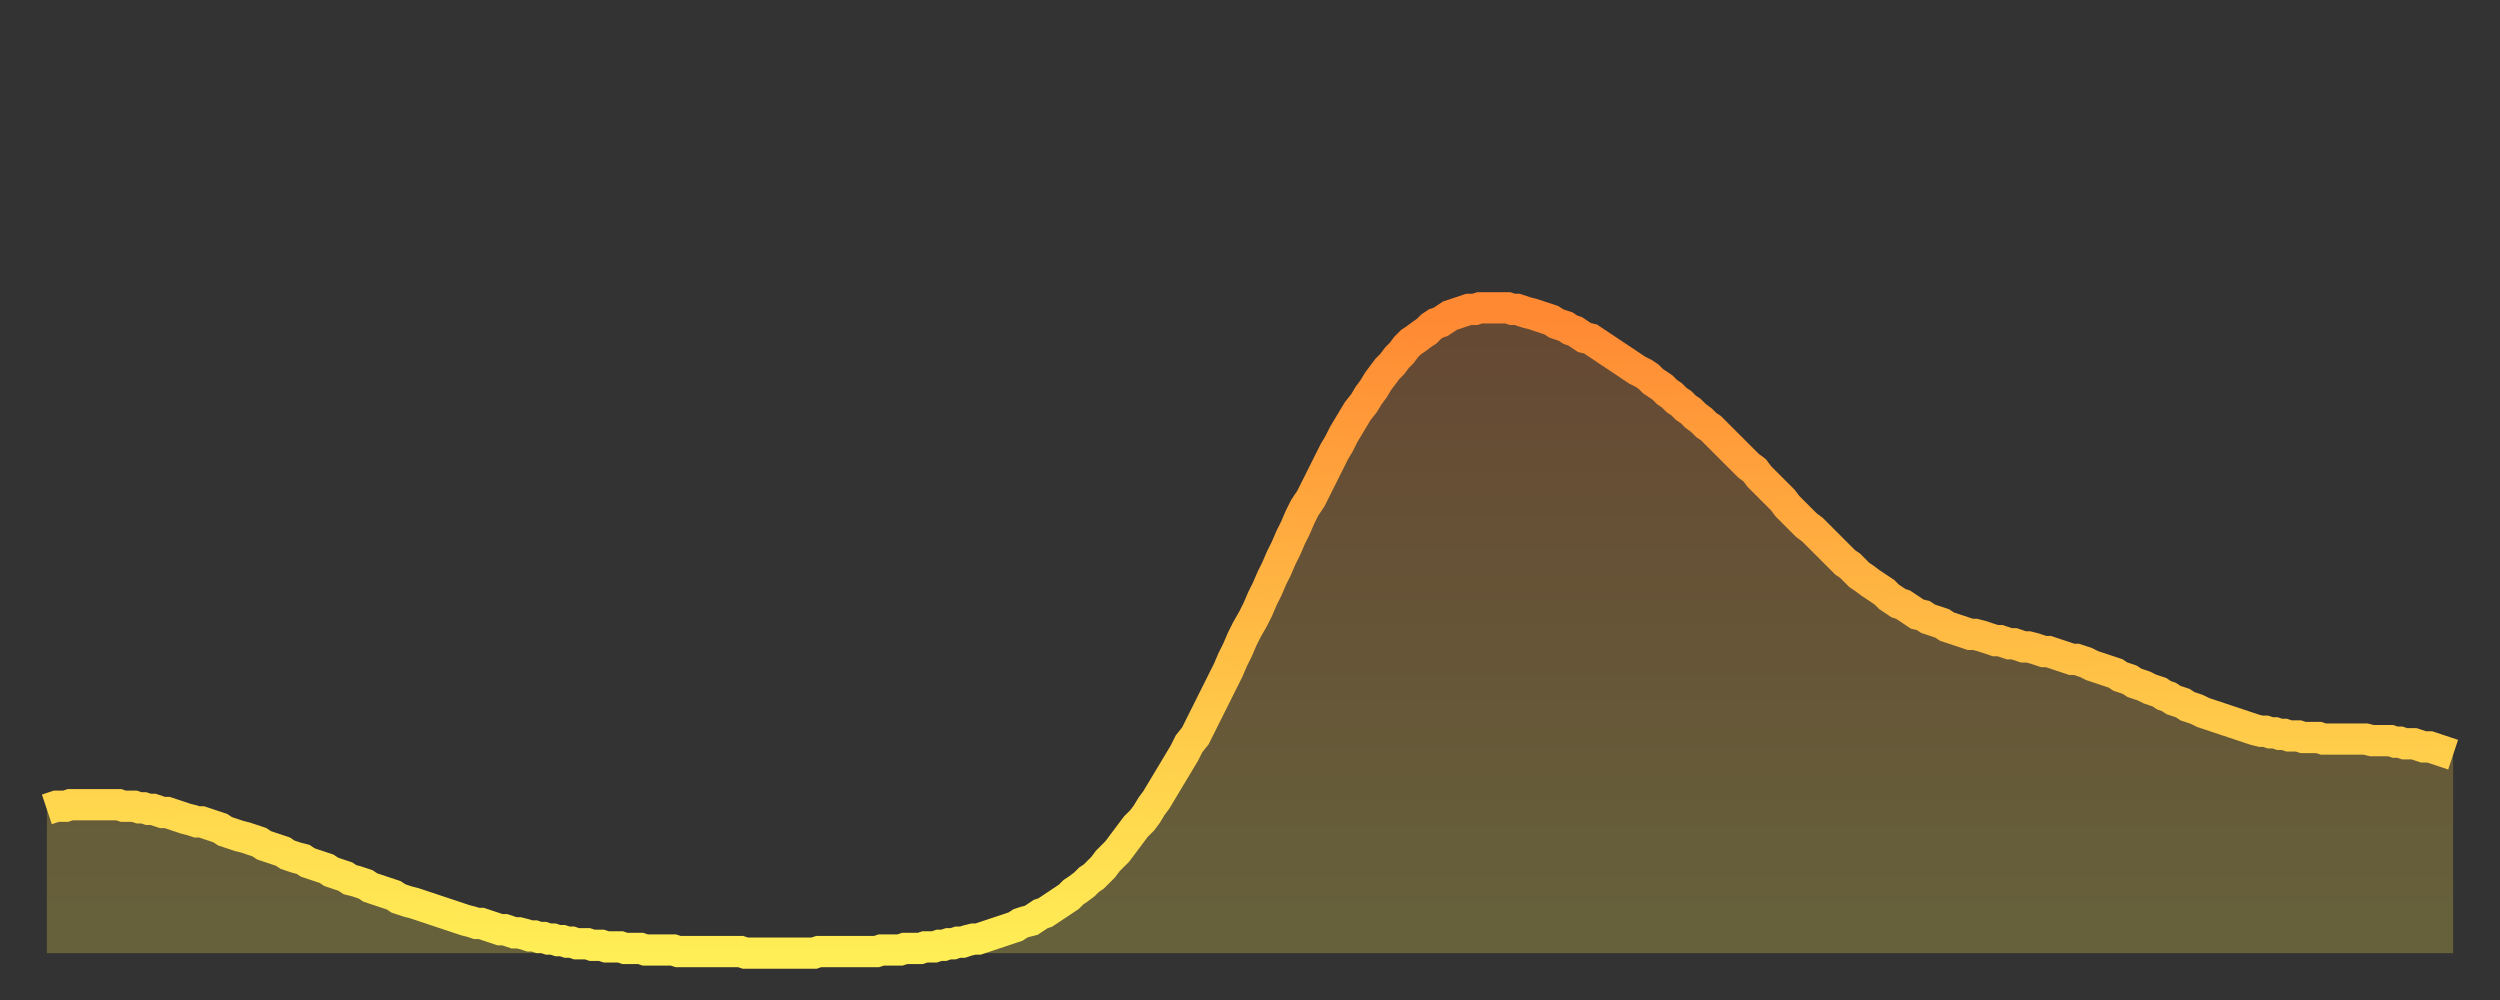 <?xml version="1.0" encoding="utf-8" ?>
<svg baseProfile="full" height="64" version="1.1" width="160" xmlns="http://www.w3.org/2000/svg" xmlns:ev="http://www.w3.org/2001/xml-events" xmlns:xlink="http://www.w3.org/1999/xlink"><rect width="100%" height="100%" fill="#333333" stroke="none"/><defs><linearGradient id="id674638" x1="0" x2="0" y1="0" y2="1"><stop offset="0%" stop-color="#ff8833" /><stop offset="50%" stop-color="#ffbb44" /><stop offset="100%" stop-color="#ffee55" /></linearGradient></defs><g transform="translate(3,3)"><g><path d="M 0.0 48.8 0.3 48.7 0.6 48.6 0.9 48.6 1.2 48.6 1.5 48.5 1.9 48.5 2.2 48.5 2.5 48.5 2.8 48.5 3.1 48.5 3.4 48.5 3.7 48.5 4.0 48.5 4.3 48.5 4.6 48.5 4.9 48.6 5.2 48.6 5.6 48.6 5.9 48.7 6.2 48.7 6.5 48.8 6.8 48.8 7.1 48.9 7.4 49.0 7.7 49.0 8.0 49.1 8.3 49.2 8.6 49.3 8.9 49.4 9.3 49.5 9.6 49.6 9.9 49.6 10.2 49.7 10.5 49.8 10.8 49.9 11.1 50.0 11.4 50.2 11.7 50.3 12.0 50.4 12.3 50.5 12.7 50.6 13.0 50.7 13.3 50.8 13.6 50.9 13.9 51.1 14.2 51.2 14.5 51.3 14.8 51.4 15.1 51.5 15.4 51.7 15.7 51.8 16.0 51.9 16.4 52.0 16.7 52.2 17.0 52.3 17.3 52.4 17.6 52.5 17.9 52.6 18.2 52.8 18.5 52.9 18.8 53.0 19.1 53.1 19.4 53.3 19.8 53.4 20.1 53.5 20.4 53.6 20.7 53.8 21.0 53.9 21.3 54.0 21.6 54.1 21.9 54.2 22.2 54.3 22.5 54.5 22.8 54.6 23.1 54.7 23.5 54.8 23.8 54.9 24.1 55.0 24.4 55.1 24.7 55.2 25.0 55.3 25.3 55.4 25.6 55.5 25.9 55.6 26.2 55.7 26.5 55.8 26.8 55.9 27.2 56.0 27.5 56.1 27.8 56.1 28.1 56.2 28.4 56.3 28.7 56.4 29.0 56.5 29.3 56.5 29.6 56.6 29.9 56.7 30.2 56.7 30.6 56.8 30.9 56.9 31.2 56.9 31.5 57.0 31.8 57.0 32.1 57.1 32.4 57.1 32.7 57.2 33.0 57.2 33.3 57.3 33.6 57.3 33.9 57.4 34.3 57.4 34.6 57.4 34.9 57.5 35.2 57.5 35.5 57.5 35.8 57.6 36.1 57.6 36.4 57.6 36.7 57.6 37.0 57.7 37.3 57.7 37.7 57.7 38.0 57.7 38.3 57.8 38.6 57.8 38.9 57.8 39.2 57.8 39.5 57.8 39.8 57.8 40.1 57.8 40.4 57.9 40.7 57.9 41.0 57.9 41.4 57.9 41.7 57.9 42.0 57.9 42.3 57.9 42.6 57.9 42.9 57.9 43.2 57.9 43.5 57.9 43.8 57.9 44.1 57.9 44.4 57.9 44.7 58.0 45.1 58.0 45.4 58.0 45.7 58.0 46.0 58.0 46.3 58.0 46.6 58.0 46.9 58.0 47.2 58.0 47.5 58.0 47.8 58.0 48.1 58.0 48.5 58.0 48.8 58.0 49.1 58.0 49.4 57.9 49.7 57.9 50.0 57.9 50.3 57.9 50.6 57.9 50.9 57.9 51.2 57.9 51.5 57.9 51.8 57.9 52.2 57.9 52.5 57.9 52.8 57.9 53.1 57.9 53.4 57.8 53.7 57.8 54.0 57.8 54.3 57.8 54.6 57.8 54.9 57.7 55.2 57.7 55.6 57.7 55.9 57.7 56.2 57.6 56.5 57.6 56.8 57.6 57.1 57.5 57.4 57.5 57.7 57.4 58.0 57.4 58.3 57.3 58.6 57.3 58.9 57.2 59.3 57.1 59.6 57.1 59.9 57.0 60.2 56.9 60.5 56.8 60.8 56.7 61.1 56.6 61.4 56.5 61.7 56.4 62.0 56.3 62.3 56.1 62.6 56.0 63.0 55.9 63.3 55.7 63.6 55.5 63.9 55.4 64.2 55.2 64.5 55.0 64.8 54.8 65.1 54.6 65.4 54.4 65.7 54.1 66.0 53.9 66.4 53.6 66.7 53.3 67.0 53.1 67.3 52.8 67.6 52.5 67.9 52.1 68.2 51.8 68.5 51.5 68.8 51.1 69.1 50.7 69.4 50.3 69.7 49.9 70.1 49.5 70.4 49.1 70.7 48.6 71.0 48.2 71.3 47.7 71.6 47.2 71.9 46.7 72.2 46.2 72.5 45.7 72.8 45.2 73.1 44.6 73.5 44.1 73.8 43.5 74.1 42.9 74.4 42.3 74.7 41.7 75.0 41.1 75.3 40.5 75.6 39.9 75.9 39.2 76.2 38.6 76.5 37.9 76.8 37.3 77.2 36.6 77.5 36.0 77.8 35.3 78.1 34.7 78.4 34.0 78.7 33.4 79.0 32.7 79.3 32.1 79.6 31.4 79.9 30.8 80.2 30.1 80.5 29.5 80.9 28.9 81.2 28.3 81.5 27.7 81.8 27.1 82.1 26.5 82.4 25.9 82.7 25.4 83.0 24.8 83.3 24.3 83.6 23.8 83.9 23.3 84.3 22.8 84.6 22.3 84.9 21.9 85.2 21.4 85.5 21.0 85.8 20.6 86.1 20.3 86.4 19.9 86.7 19.6 87.0 19.2 87.3 18.9 87.6 18.7 88.0 18.4 88.3 18.2 88.6 17.9 88.9 17.7 89.2 17.6 89.5 17.4 89.8 17.2 90.1 17.1 90.4 17.0 90.7 16.9 91.0 16.8 91.4 16.8 91.7 16.7 92.0 16.7 92.3 16.7 92.6 16.7 92.9 16.7 93.2 16.7 93.5 16.7 93.8 16.8 94.1 16.8 94.4 16.9 94.7 17.0 95.1 17.1 95.4 17.2 95.7 17.3 96.0 17.4 96.3 17.5 96.6 17.7 96.9 17.8 97.2 17.9 97.5 18.1 97.8 18.2 98.1 18.4 98.4 18.6 98.8 18.7 99.1 18.9 99.4 19.1 99.7 19.3 100.0 19.5 100.3 19.7 100.6 19.9 100.9 20.1 101.2 20.3 101.5 20.5 101.8 20.7 102.2 20.9 102.5 21.1 102.8 21.4 103.1 21.6 103.4 21.8 103.7 22.1 104.0 22.3 104.3 22.6 104.6 22.8 104.9 23.1 105.2 23.3 105.5 23.6 105.9 23.9 106.2 24.2 106.5 24.4 106.8 24.7 107.1 25.0 107.4 25.3 107.7 25.6 108.0 25.9 108.3 26.2 108.6 26.5 108.9 26.8 109.3 27.1 109.6 27.5 109.9 27.8 110.2 28.1 110.5 28.4 110.8 28.7 111.1 29.0 111.4 29.4 111.7 29.7 112.0 30.0 112.3 30.3 112.6 30.6 113.0 30.9 113.3 31.2 113.6 31.5 113.9 31.8 114.2 32.1 114.5 32.4 114.8 32.7 115.1 33.0 115.4 33.2 115.7 33.5 116.0 33.8 116.3 34.0 116.7 34.3 117.0 34.5 117.3 34.7 117.6 34.9 117.9 35.2 118.2 35.4 118.5 35.6 118.8 35.7 119.1 35.9 119.4 36.1 119.7 36.3 120.1 36.4 120.4 36.6 120.7 36.7 121.0 36.8 121.3 36.9 121.6 37.1 121.9 37.2 122.2 37.3 122.5 37.4 122.8 37.5 123.1 37.6 123.4 37.6 123.8 37.7 124.1 37.8 124.4 37.9 124.7 38.0 125.0 38.0 125.3 38.1 125.6 38.2 125.9 38.2 126.2 38.3 126.5 38.4 126.8 38.4 127.2 38.5 127.5 38.6 127.8 38.7 128.1 38.7 128.4 38.8 128.7 38.9 129.0 39.0 129.3 39.1 129.6 39.2 129.9 39.2 130.2 39.3 130.5 39.4 130.9 39.6 131.2 39.7 131.5 39.8 131.8 39.9 132.1 40.0 132.4 40.1 132.7 40.3 133.0 40.4 133.3 40.5 133.6 40.7 133.9 40.8 134.2 40.9 134.6 41.1 134.9 41.2 135.2 41.3 135.5 41.5 135.8 41.6 136.1 41.8 136.4 41.9 136.7 42.0 137.0 42.2 137.3 42.3 137.6 42.4 138.0 42.6 138.3 42.7 138.6 42.8 138.9 42.9 139.2 43.0 139.5 43.1 139.8 43.2 140.1 43.3 140.4 43.4 140.7 43.5 141.0 43.6 141.3 43.7 141.7 43.8 142.0 43.8 142.3 43.9 142.6 43.9 142.9 44.0 143.2 44.0 143.5 44.1 143.8 44.1 144.1 44.1 144.4 44.2 144.7 44.2 145.1 44.2 145.4 44.2 145.7 44.3 146.0 44.3 146.3 44.3 146.6 44.3 146.9 44.3 147.2 44.3 147.5 44.3 147.8 44.3 148.1 44.3 148.4 44.3 148.8 44.4 149.1 44.4 149.4 44.4 149.7 44.4 150.0 44.4 150.3 44.5 150.6 44.5 150.9 44.6 151.2 44.6 151.5 44.6 151.8 44.7 152.1 44.8 152.5 44.8 152.8 44.9 153.1 45.0 153.4 45.1 153.7 45.2 154.0 45.3" fill="none" id="graph-curve" opacity="1" stroke="url(#id674638)" stroke-width="2" /><path d="M 0 58 L 0.0 48.8 0.3 48.7 0.6 48.6 0.9 48.6 1.2 48.6 1.5 48.5 1.9 48.5 2.2 48.5 2.5 48.5 2.8 48.5 3.1 48.5 3.4 48.5 3.7 48.5 4.0 48.5 4.3 48.5 4.6 48.5 4.9 48.6 5.2 48.6 5.6 48.6 5.9 48.7 6.2 48.7 6.5 48.8 6.8 48.8 7.1 48.9 7.4 49.0 7.7 49.0 8.0 49.1 8.3 49.2 8.6 49.3 8.9 49.4 9.3 49.5 9.6 49.6 9.9 49.6 10.2 49.7 10.5 49.8 10.8 49.9 11.1 50.0 11.4 50.2 11.7 50.3 12.0 50.4 12.3 50.5 12.7 50.6 13.0 50.7 13.3 50.8 13.6 50.9 13.9 51.1 14.2 51.2 14.5 51.3 14.8 51.4 15.1 51.5 15.4 51.7 15.7 51.8 16.0 51.9 16.4 52.0 16.7 52.2 17.0 52.3 17.3 52.4 17.6 52.5 17.9 52.6 18.2 52.8 18.5 52.9 18.8 53.0 19.1 53.1 19.4 53.3 19.8 53.4 20.1 53.5 20.4 53.6 20.7 53.8 21.0 53.9 21.3 54.0 21.6 54.1 21.9 54.2 22.2 54.3 22.5 54.5 22.8 54.6 23.1 54.7 23.5 54.8 23.8 54.9 24.1 55.0 24.4 55.1 24.7 55.2 25.0 55.3 25.3 55.4 25.6 55.5 25.9 55.6 26.2 55.7 26.5 55.8 26.8 55.9 27.2 56.0 27.5 56.1 27.8 56.1 28.1 56.2 28.4 56.3 28.7 56.4 29.0 56.5 29.3 56.5 29.6 56.6 29.9 56.7 30.2 56.7 30.6 56.8 30.9 56.9 31.2 56.9 31.5 57.0 31.8 57.0 32.1 57.1 32.4 57.1 32.7 57.2 33.0 57.2 33.3 57.3 33.6 57.3 33.9 57.4 34.3 57.4 34.6 57.4 34.9 57.5 35.2 57.5 35.5 57.5 35.8 57.6 36.1 57.6 36.4 57.6 36.7 57.6 37.0 57.7 37.3 57.7 37.7 57.7 38.0 57.7 38.3 57.8 38.6 57.8 38.9 57.8 39.2 57.8 39.5 57.8 39.8 57.8 40.1 57.8 40.4 57.9 40.7 57.9 41.0 57.9 41.4 57.9 41.7 57.9 42.0 57.9 42.3 57.9 42.6 57.9 42.9 57.9 43.2 57.9 43.5 57.9 43.8 57.9 44.1 57.9 44.4 57.9 44.7 58.0 45.1 58.0 45.4 58.0 45.7 58.0 46.0 58.0 46.3 58.0 46.6 58.0 46.9 58.0 47.2 58.0 47.5 58.0 47.8 58.0 48.1 58.0 48.5 58.0 48.8 58.0 49.1 58.0 49.4 57.9 49.7 57.9 50.0 57.9 50.3 57.9 50.6 57.9 50.9 57.9 51.2 57.9 51.5 57.9 51.8 57.9 52.2 57.9 52.5 57.9 52.8 57.9 53.1 57.9 53.4 57.8 53.7 57.8 54.0 57.8 54.3 57.8 54.6 57.8 54.9 57.7 55.2 57.7 55.6 57.7 55.9 57.7 56.2 57.6 56.5 57.6 56.8 57.6 57.1 57.5 57.4 57.5 57.7 57.4 58.0 57.4 58.3 57.3 58.6 57.3 58.9 57.2 59.3 57.1 59.6 57.1 59.9 57.0 60.2 56.9 60.5 56.8 60.8 56.7 61.1 56.6 61.4 56.5 61.7 56.4 62.0 56.3 62.3 56.1 62.6 56.0 63.0 55.9 63.3 55.7 63.6 55.5 63.9 55.4 64.2 55.2 64.5 55.0 64.8 54.8 65.1 54.6 65.4 54.4 65.7 54.1 66.0 53.9 66.4 53.6 66.7 53.3 67.0 53.1 67.3 52.8 67.6 52.5 67.9 52.1 68.2 51.8 68.5 51.5 68.8 51.1 69.1 50.7 69.4 50.3 69.7 49.9 70.1 49.5 70.4 49.1 70.7 48.6 71.0 48.2 71.3 47.7 71.6 47.2 71.9 46.7 72.2 46.2 72.5 45.7 72.8 45.2 73.1 44.6 73.5 44.1 73.8 43.5 74.1 42.9 74.4 42.3 74.7 41.7 75.0 41.1 75.3 40.5 75.6 39.9 75.9 39.2 76.2 38.6 76.5 37.9 76.8 37.3 77.2 36.6 77.5 36.0 77.8 35.3 78.1 34.7 78.4 34.0 78.7 33.4 79.0 32.7 79.3 32.1 79.6 31.4 79.9 30.8 80.2 30.1 80.5 29.5 80.9 28.9 81.2 28.3 81.5 27.7 81.8 27.1 82.1 26.5 82.4 25.9 82.7 25.4 83.0 24.8 83.3 24.3 83.6 23.8 83.9 23.3 84.3 22.8 84.6 22.3 84.9 21.9 85.2 21.4 85.5 21.0 85.8 20.6 86.1 20.3 86.4 19.9 86.7 19.6 87.0 19.2 87.3 18.9 87.6 18.7 88.0 18.4 88.3 18.2 88.6 17.9 88.9 17.7 89.2 17.6 89.5 17.4 89.8 17.2 90.1 17.1 90.4 17.0 90.7 16.9 91.0 16.8 91.4 16.8 91.7 16.7 92.0 16.7 92.3 16.7 92.6 16.7 92.9 16.7 93.2 16.7 93.5 16.7 93.8 16.8 94.1 16.8 94.4 16.9 94.7 17.0 95.1 17.1 95.4 17.2 95.7 17.3 96.0 17.4 96.3 17.5 96.6 17.7 96.9 17.8 97.2 17.9 97.5 18.1 97.8 18.2 98.1 18.4 98.4 18.6 98.8 18.7 99.1 18.9 99.4 19.1 99.7 19.3 100.0 19.5 100.3 19.7 100.6 19.9 100.9 20.1 101.2 20.3 101.5 20.5 101.8 20.7 102.2 20.9 102.5 21.1 102.8 21.4 103.1 21.6 103.4 21.8 103.7 22.1 104.0 22.3 104.3 22.6 104.6 22.8 104.9 23.1 105.2 23.3 105.5 23.6 105.9 23.9 106.2 24.2 106.5 24.4 106.8 24.7 107.1 25.0 107.4 25.3 107.7 25.6 108.0 25.9 108.3 26.2 108.6 26.5 108.9 26.8 109.3 27.1 109.6 27.5 109.9 27.8 110.2 28.1 110.5 28.4 110.8 28.7 111.1 29.0 111.4 29.4 111.7 29.7 112.0 30.0 112.3 30.3 112.6 30.6 113.0 30.9 113.3 31.2 113.6 31.5 113.9 31.8 114.2 32.1 114.5 32.4 114.8 32.7 115.1 33.0 115.4 33.2 115.7 33.5 116.0 33.8 116.3 34.0 116.7 34.3 117.0 34.5 117.3 34.7 117.6 34.9 117.9 35.2 118.2 35.4 118.5 35.6 118.8 35.7 119.1 35.9 119.4 36.1 119.7 36.3 120.1 36.4 120.4 36.6 120.7 36.7 121.0 36.8 121.3 36.9 121.6 37.1 121.9 37.2 122.2 37.3 122.5 37.4 122.8 37.5 123.1 37.6 123.4 37.6 123.8 37.7 124.1 37.8 124.4 37.9 124.7 38.0 125.0 38.0 125.3 38.1 125.6 38.2 125.9 38.2 126.2 38.3 126.5 38.4 126.8 38.4 127.2 38.5 127.5 38.6 127.8 38.7 128.1 38.7 128.4 38.8 128.7 38.9 129.0 39.0 129.3 39.1 129.6 39.2 129.9 39.2 130.2 39.3 130.5 39.4 130.9 39.6 131.2 39.7 131.5 39.8 131.8 39.9 132.1 40.0 132.4 40.1 132.7 40.3 133.0 40.4 133.3 40.5 133.6 40.7 133.9 40.8 134.2 40.9 134.6 41.1 134.9 41.2 135.2 41.3 135.5 41.5 135.8 41.6 136.1 41.8 136.4 41.9 136.7 42.0 137.0 42.2 137.3 42.3 137.6 42.4 138.0 42.6 138.3 42.7 138.6 42.8 138.9 42.9 139.2 43.0 139.5 43.1 139.8 43.2 140.1 43.3 140.4 43.4 140.7 43.5 141.0 43.6 141.3 43.7 141.7 43.8 142.0 43.8 142.3 43.9 142.6 43.9 142.9 44.0 143.2 44.0 143.5 44.1 143.8 44.1 144.1 44.1 144.4 44.2 144.7 44.2 145.1 44.2 145.4 44.2 145.7 44.3 146.0 44.3 146.3 44.3 146.6 44.3 146.9 44.3 147.2 44.3 147.5 44.3 147.8 44.3 148.1 44.3 148.4 44.3 148.8 44.4 149.1 44.4 149.4 44.4 149.7 44.4 150.0 44.4 150.3 44.5 150.6 44.5 150.9 44.6 151.2 44.6 151.5 44.6 151.8 44.7 152.1 44.8 152.5 44.8 152.8 44.9 153.1 45.0 153.4 45.1 153.7 45.2 154.0 45.3 154 58" fill="url(#id674638)" fill-opacity=".25" id="graph-shadow" /></g></g></svg>